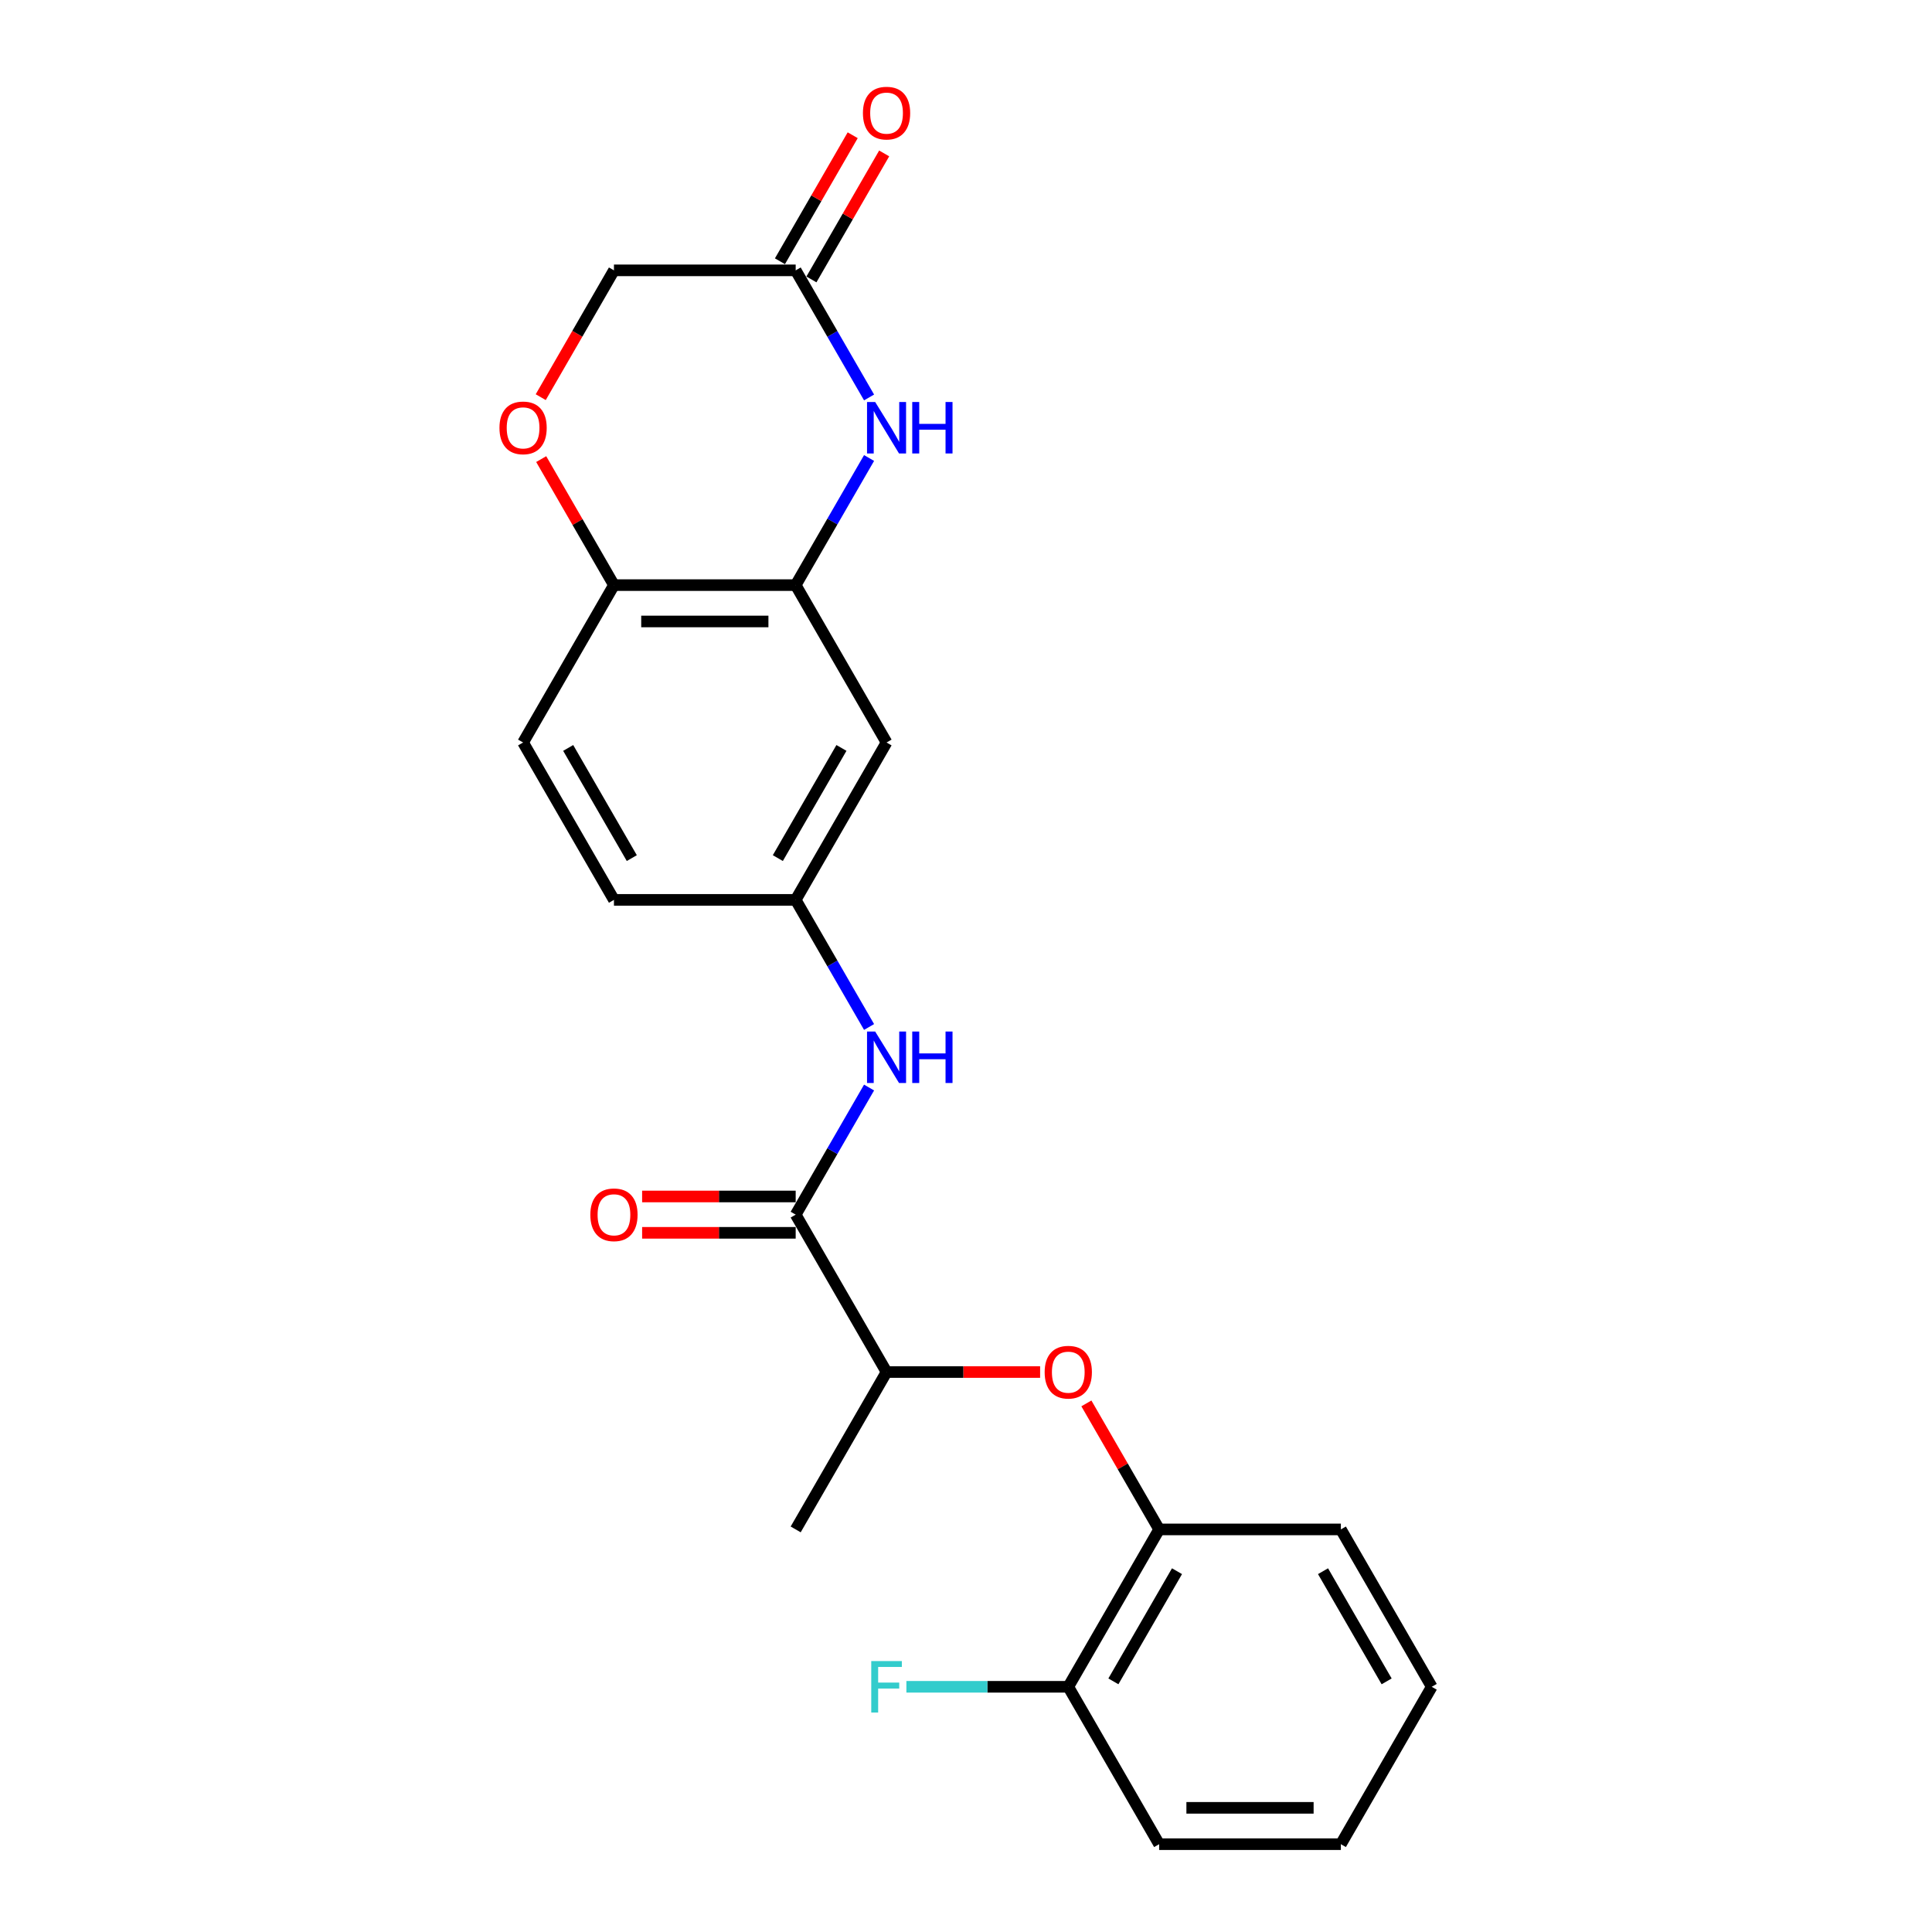 <?xml version='1.0' encoding='iso-8859-1'?>
<svg version='1.1' baseProfile='full'
              xmlns='http://www.w3.org/2000/svg'
                      xmlns:rdkit='http://www.rdkit.org/xml'
                      xmlns:xlink='http://www.w3.org/1999/xlink'
                  xml:space='preserve'
width='1000px' height='1000px' viewBox='0 0 1000 1000'>
<!-- END OF HEADER -->
<rect style='opacity:1.0;fill:#FFFFFF;stroke:none' width='1000' height='1000' x='0' y='0'> </rect>
<path class='bond-0' d='M 449.828,237.064 L 430.836,269.959' style='fill:none;fill-rule:evenodd;stroke:#0000FF;stroke-width:6px;stroke-linecap:butt;stroke-linejoin:miter;stroke-opacity:1' />
<path class='bond-0' d='M 430.836,269.959 L 411.844,302.854' style='fill:none;fill-rule:evenodd;stroke:#000000;stroke-width:6px;stroke-linecap:butt;stroke-linejoin:miter;stroke-opacity:1' />
<path class='bond-2' d='M 449.828,205.722 L 430.836,172.827' style='fill:none;fill-rule:evenodd;stroke:#0000FF;stroke-width:6px;stroke-linecap:butt;stroke-linejoin:miter;stroke-opacity:1' />
<path class='bond-2' d='M 430.836,172.827 L 411.844,139.931' style='fill:none;fill-rule:evenodd;stroke:#000000;stroke-width:6px;stroke-linecap:butt;stroke-linejoin:miter;stroke-opacity:1' />
<path class='bond-6' d='M 411.844,302.854 L 458.876,384.316' style='fill:none;fill-rule:evenodd;stroke:#000000;stroke-width:6px;stroke-linecap:butt;stroke-linejoin:miter;stroke-opacity:1' />
<path class='bond-7' d='M 411.844,302.854 L 317.781,302.854' style='fill:none;fill-rule:evenodd;stroke:#000000;stroke-width:6px;stroke-linecap:butt;stroke-linejoin:miter;stroke-opacity:1' />
<path class='bond-7' d='M 397.735,321.667 L 331.89,321.667' style='fill:none;fill-rule:evenodd;stroke:#000000;stroke-width:6px;stroke-linecap:butt;stroke-linejoin:miter;stroke-opacity:1' />
<path class='bond-1' d='M 411.844,628.7 L 430.836,595.805' style='fill:none;fill-rule:evenodd;stroke:#000000;stroke-width:6px;stroke-linecap:butt;stroke-linejoin:miter;stroke-opacity:1' />
<path class='bond-1' d='M 430.836,595.805 L 449.828,562.909' style='fill:none;fill-rule:evenodd;stroke:#0000FF;stroke-width:6px;stroke-linecap:butt;stroke-linejoin:miter;stroke-opacity:1' />
<path class='bond-9' d='M 411.844,628.7 L 458.876,710.161' style='fill:none;fill-rule:evenodd;stroke:#000000;stroke-width:6px;stroke-linecap:butt;stroke-linejoin:miter;stroke-opacity:1' />
<path class='bond-11' d='M 411.844,619.294 L 372.103,619.294' style='fill:none;fill-rule:evenodd;stroke:#000000;stroke-width:6px;stroke-linecap:butt;stroke-linejoin:miter;stroke-opacity:1' />
<path class='bond-11' d='M 372.103,619.294 L 332.361,619.294' style='fill:none;fill-rule:evenodd;stroke:#FF0000;stroke-width:6px;stroke-linecap:butt;stroke-linejoin:miter;stroke-opacity:1' />
<path class='bond-11' d='M 411.844,638.106 L 372.103,638.106' style='fill:none;fill-rule:evenodd;stroke:#000000;stroke-width:6px;stroke-linecap:butt;stroke-linejoin:miter;stroke-opacity:1' />
<path class='bond-11' d='M 372.103,638.106 L 332.361,638.106' style='fill:none;fill-rule:evenodd;stroke:#FF0000;stroke-width:6px;stroke-linecap:butt;stroke-linejoin:miter;stroke-opacity:1' />
<path class='bond-13' d='M 419.991,144.635 L 438.82,112.022' style='fill:none;fill-rule:evenodd;stroke:#000000;stroke-width:6px;stroke-linecap:butt;stroke-linejoin:miter;stroke-opacity:1' />
<path class='bond-13' d='M 438.82,112.022 L 457.649,79.409' style='fill:none;fill-rule:evenodd;stroke:#FF0000;stroke-width:6px;stroke-linecap:butt;stroke-linejoin:miter;stroke-opacity:1' />
<path class='bond-13' d='M 403.698,135.228 L 422.527,102.615' style='fill:none;fill-rule:evenodd;stroke:#000000;stroke-width:6px;stroke-linecap:butt;stroke-linejoin:miter;stroke-opacity:1' />
<path class='bond-13' d='M 422.527,102.615 L 441.357,70.002' style='fill:none;fill-rule:evenodd;stroke:#FF0000;stroke-width:6px;stroke-linecap:butt;stroke-linejoin:miter;stroke-opacity:1' />
<path class='bond-14' d='M 411.844,139.931 L 317.781,139.931' style='fill:none;fill-rule:evenodd;stroke:#000000;stroke-width:6px;stroke-linecap:butt;stroke-linejoin:miter;stroke-opacity:1' />
<path class='bond-3' d='M 449.828,531.567 L 430.836,498.672' style='fill:none;fill-rule:evenodd;stroke:#0000FF;stroke-width:6px;stroke-linecap:butt;stroke-linejoin:miter;stroke-opacity:1' />
<path class='bond-3' d='M 430.836,498.672 L 411.844,465.777' style='fill:none;fill-rule:evenodd;stroke:#000000;stroke-width:6px;stroke-linecap:butt;stroke-linejoin:miter;stroke-opacity:1' />
<path class='bond-4' d='M 279.884,205.571 L 298.832,172.751' style='fill:none;fill-rule:evenodd;stroke:#FF0000;stroke-width:6px;stroke-linecap:butt;stroke-linejoin:miter;stroke-opacity:1' />
<path class='bond-4' d='M 298.832,172.751 L 317.781,139.931' style='fill:none;fill-rule:evenodd;stroke:#000000;stroke-width:6px;stroke-linecap:butt;stroke-linejoin:miter;stroke-opacity:1' />
<path class='bond-23' d='M 280.123,237.628 L 298.952,270.241' style='fill:none;fill-rule:evenodd;stroke:#FF0000;stroke-width:6px;stroke-linecap:butt;stroke-linejoin:miter;stroke-opacity:1' />
<path class='bond-23' d='M 298.952,270.241 L 317.781,302.854' style='fill:none;fill-rule:evenodd;stroke:#000000;stroke-width:6px;stroke-linecap:butt;stroke-linejoin:miter;stroke-opacity:1' />
<path class='bond-5' d='M 538.36,710.161 L 498.618,710.161' style='fill:none;fill-rule:evenodd;stroke:#FF0000;stroke-width:6px;stroke-linecap:butt;stroke-linejoin:miter;stroke-opacity:1' />
<path class='bond-5' d='M 498.618,710.161 L 458.876,710.161' style='fill:none;fill-rule:evenodd;stroke:#000000;stroke-width:6px;stroke-linecap:butt;stroke-linejoin:miter;stroke-opacity:1' />
<path class='bond-8' d='M 562.313,726.397 L 581.142,759.01' style='fill:none;fill-rule:evenodd;stroke:#FF0000;stroke-width:6px;stroke-linecap:butt;stroke-linejoin:miter;stroke-opacity:1' />
<path class='bond-8' d='M 581.142,759.01 L 599.971,791.623' style='fill:none;fill-rule:evenodd;stroke:#000000;stroke-width:6px;stroke-linecap:butt;stroke-linejoin:miter;stroke-opacity:1' />
<path class='bond-10' d='M 458.876,384.316 L 411.844,465.777' style='fill:none;fill-rule:evenodd;stroke:#000000;stroke-width:6px;stroke-linecap:butt;stroke-linejoin:miter;stroke-opacity:1' />
<path class='bond-10' d='M 435.529,387.129 L 402.607,444.152' style='fill:none;fill-rule:evenodd;stroke:#000000;stroke-width:6px;stroke-linecap:butt;stroke-linejoin:miter;stroke-opacity:1' />
<path class='bond-15' d='M 317.781,302.854 L 270.749,384.316' style='fill:none;fill-rule:evenodd;stroke:#000000;stroke-width:6px;stroke-linecap:butt;stroke-linejoin:miter;stroke-opacity:1' />
<path class='bond-12' d='M 599.971,791.623 L 552.94,873.084' style='fill:none;fill-rule:evenodd;stroke:#000000;stroke-width:6px;stroke-linecap:butt;stroke-linejoin:miter;stroke-opacity:1' />
<path class='bond-12' d='M 609.209,813.248 L 576.287,870.271' style='fill:none;fill-rule:evenodd;stroke:#000000;stroke-width:6px;stroke-linecap:butt;stroke-linejoin:miter;stroke-opacity:1' />
<path class='bond-18' d='M 599.971,791.623 L 694.035,791.623' style='fill:none;fill-rule:evenodd;stroke:#000000;stroke-width:6px;stroke-linecap:butt;stroke-linejoin:miter;stroke-opacity:1' />
<path class='bond-19' d='M 458.876,710.161 L 411.844,791.623' style='fill:none;fill-rule:evenodd;stroke:#000000;stroke-width:6px;stroke-linecap:butt;stroke-linejoin:miter;stroke-opacity:1' />
<path class='bond-24' d='M 411.844,465.777 L 317.781,465.777' style='fill:none;fill-rule:evenodd;stroke:#000000;stroke-width:6px;stroke-linecap:butt;stroke-linejoin:miter;stroke-opacity:1' />
<path class='bond-17' d='M 552.94,873.084 L 511.044,873.084' style='fill:none;fill-rule:evenodd;stroke:#000000;stroke-width:6px;stroke-linecap:butt;stroke-linejoin:miter;stroke-opacity:1' />
<path class='bond-17' d='M 511.044,873.084 L 469.148,873.084' style='fill:none;fill-rule:evenodd;stroke:#33CCCC;stroke-width:6px;stroke-linecap:butt;stroke-linejoin:miter;stroke-opacity:1' />
<path class='bond-20' d='M 552.94,873.084 L 599.971,954.545' style='fill:none;fill-rule:evenodd;stroke:#000000;stroke-width:6px;stroke-linecap:butt;stroke-linejoin:miter;stroke-opacity:1' />
<path class='bond-16' d='M 270.749,384.316 L 317.781,465.777' style='fill:none;fill-rule:evenodd;stroke:#000000;stroke-width:6px;stroke-linecap:butt;stroke-linejoin:miter;stroke-opacity:1' />
<path class='bond-16' d='M 294.096,387.129 L 327.018,444.152' style='fill:none;fill-rule:evenodd;stroke:#000000;stroke-width:6px;stroke-linecap:butt;stroke-linejoin:miter;stroke-opacity:1' />
<path class='bond-21' d='M 694.035,791.623 L 741.067,873.084' style='fill:none;fill-rule:evenodd;stroke:#000000;stroke-width:6px;stroke-linecap:butt;stroke-linejoin:miter;stroke-opacity:1' />
<path class='bond-21' d='M 684.797,813.248 L 717.72,870.271' style='fill:none;fill-rule:evenodd;stroke:#000000;stroke-width:6px;stroke-linecap:butt;stroke-linejoin:miter;stroke-opacity:1' />
<path class='bond-25' d='M 599.971,954.545 L 694.035,954.545' style='fill:none;fill-rule:evenodd;stroke:#000000;stroke-width:6px;stroke-linecap:butt;stroke-linejoin:miter;stroke-opacity:1' />
<path class='bond-25' d='M 614.081,935.733 L 679.925,935.733' style='fill:none;fill-rule:evenodd;stroke:#000000;stroke-width:6px;stroke-linecap:butt;stroke-linejoin:miter;stroke-opacity:1' />
<path class='bond-22' d='M 741.067,873.084 L 694.035,954.545' style='fill:none;fill-rule:evenodd;stroke:#000000;stroke-width:6px;stroke-linecap:butt;stroke-linejoin:miter;stroke-opacity:1' />
<path  class='atom-0' d='M 452.988 208.073
L 461.717 222.183
Q 462.582 223.575, 463.974 226.096
Q 465.367 228.617, 465.442 228.767
L 465.442 208.073
L 468.979 208.073
L 468.979 234.712
L 465.329 234.712
L 455.96 219.286
Q 454.869 217.48, 453.703 215.41
Q 452.574 213.341, 452.235 212.701
L 452.235 234.712
L 448.774 234.712
L 448.774 208.073
L 452.988 208.073
' fill='#0000FF'/>
<path  class='atom-0' d='M 472.177 208.073
L 475.789 208.073
L 475.789 219.399
L 489.409 219.399
L 489.409 208.073
L 493.021 208.073
L 493.021 234.712
L 489.409 234.712
L 489.409 222.409
L 475.789 222.409
L 475.789 234.712
L 472.177 234.712
L 472.177 208.073
' fill='#0000FF'/>
<path  class='atom-4' d='M 452.988 533.919
L 461.717 548.029
Q 462.582 549.421, 463.974 551.942
Q 465.367 554.463, 465.442 554.613
L 465.442 533.919
L 468.979 533.919
L 468.979 560.558
L 465.329 560.558
L 455.96 545.131
Q 454.869 543.325, 453.703 541.256
Q 452.574 539.187, 452.235 538.547
L 452.235 560.558
L 448.774 560.558
L 448.774 533.919
L 452.988 533.919
' fill='#0000FF'/>
<path  class='atom-4' d='M 472.177 533.919
L 475.789 533.919
L 475.789 545.244
L 489.409 545.244
L 489.409 533.919
L 493.021 533.919
L 493.021 560.558
L 489.409 560.558
L 489.409 548.254
L 475.789 548.254
L 475.789 560.558
L 472.177 560.558
L 472.177 533.919
' fill='#0000FF'/>
<path  class='atom-5' d='M 258.521 221.468
Q 258.521 215.072, 261.681 211.497
Q 264.842 207.923, 270.749 207.923
Q 276.656 207.923, 279.817 211.497
Q 282.977 215.072, 282.977 221.468
Q 282.977 227.94, 279.779 231.627
Q 276.581 235.277, 270.749 235.277
Q 264.88 235.277, 261.681 231.627
Q 258.521 227.977, 258.521 221.468
M 270.749 232.267
Q 274.813 232.267, 276.995 229.558
Q 279.215 226.811, 279.215 221.468
Q 279.215 216.238, 276.995 213.604
Q 274.813 210.933, 270.749 210.933
Q 266.686 210.933, 264.466 213.567
Q 262.283 216.201, 262.283 221.468
Q 262.283 226.849, 264.466 229.558
Q 266.686 232.267, 270.749 232.267
' fill='#FF0000'/>
<path  class='atom-6' d='M 540.711 710.237
Q 540.711 703.84, 543.872 700.266
Q 547.032 696.691, 552.94 696.691
Q 558.847 696.691, 562.007 700.266
Q 565.168 703.84, 565.168 710.237
Q 565.168 716.708, 561.97 720.395
Q 558.772 724.045, 552.94 724.045
Q 547.07 724.045, 543.872 720.395
Q 540.711 716.746, 540.711 710.237
M 552.94 721.035
Q 557.003 721.035, 559.185 718.326
Q 561.405 715.579, 561.405 710.237
Q 561.405 705.007, 559.185 702.373
Q 557.003 699.701, 552.94 699.701
Q 548.876 699.701, 546.656 702.335
Q 544.474 704.969, 544.474 710.237
Q 544.474 715.617, 546.656 718.326
Q 548.876 721.035, 552.94 721.035
' fill='#FF0000'/>
<path  class='atom-12' d='M 305.553 628.775
Q 305.553 622.379, 308.713 618.804
Q 311.874 615.23, 317.781 615.23
Q 323.688 615.23, 326.849 618.804
Q 330.009 622.379, 330.009 628.775
Q 330.009 635.247, 326.811 638.934
Q 323.613 642.584, 317.781 642.584
Q 311.911 642.584, 308.713 638.934
Q 305.553 635.284, 305.553 628.775
M 317.781 639.574
Q 321.844 639.574, 324.027 636.865
Q 326.247 634.118, 326.247 628.775
Q 326.247 623.545, 324.027 620.911
Q 321.844 618.24, 317.781 618.24
Q 313.717 618.24, 311.497 620.874
Q 309.315 623.508, 309.315 628.775
Q 309.315 634.156, 311.497 636.865
Q 313.717 639.574, 317.781 639.574
' fill='#FF0000'/>
<path  class='atom-14' d='M 446.648 58.545
Q 446.648 52.149, 449.808 48.575
Q 452.969 45, 458.876 45
Q 464.783 45, 467.944 48.575
Q 471.104 52.149, 471.104 58.545
Q 471.104 65.017, 467.906 68.704
Q 464.708 72.354, 458.876 72.354
Q 453.007 72.354, 449.808 68.704
Q 446.648 65.055, 446.648 58.545
M 458.876 69.344
Q 462.94 69.344, 465.122 66.635
Q 467.342 63.888, 467.342 58.545
Q 467.342 53.315, 465.122 50.682
Q 462.94 48.01, 458.876 48.01
Q 454.813 48.01, 452.593 50.644
Q 450.41 53.278, 450.41 58.545
Q 450.41 63.926, 452.593 66.635
Q 454.813 69.344, 458.876 69.344
' fill='#FF0000'/>
<path  class='atom-18' d='M 450.956 859.765
L 466.796 859.765
L 466.796 862.812
L 454.53 862.812
L 454.53 870.902
L 465.442 870.902
L 465.442 873.987
L 454.53 873.987
L 454.53 886.403
L 450.956 886.403
L 450.956 859.765
' fill='#33CCCC'/>
</svg>
